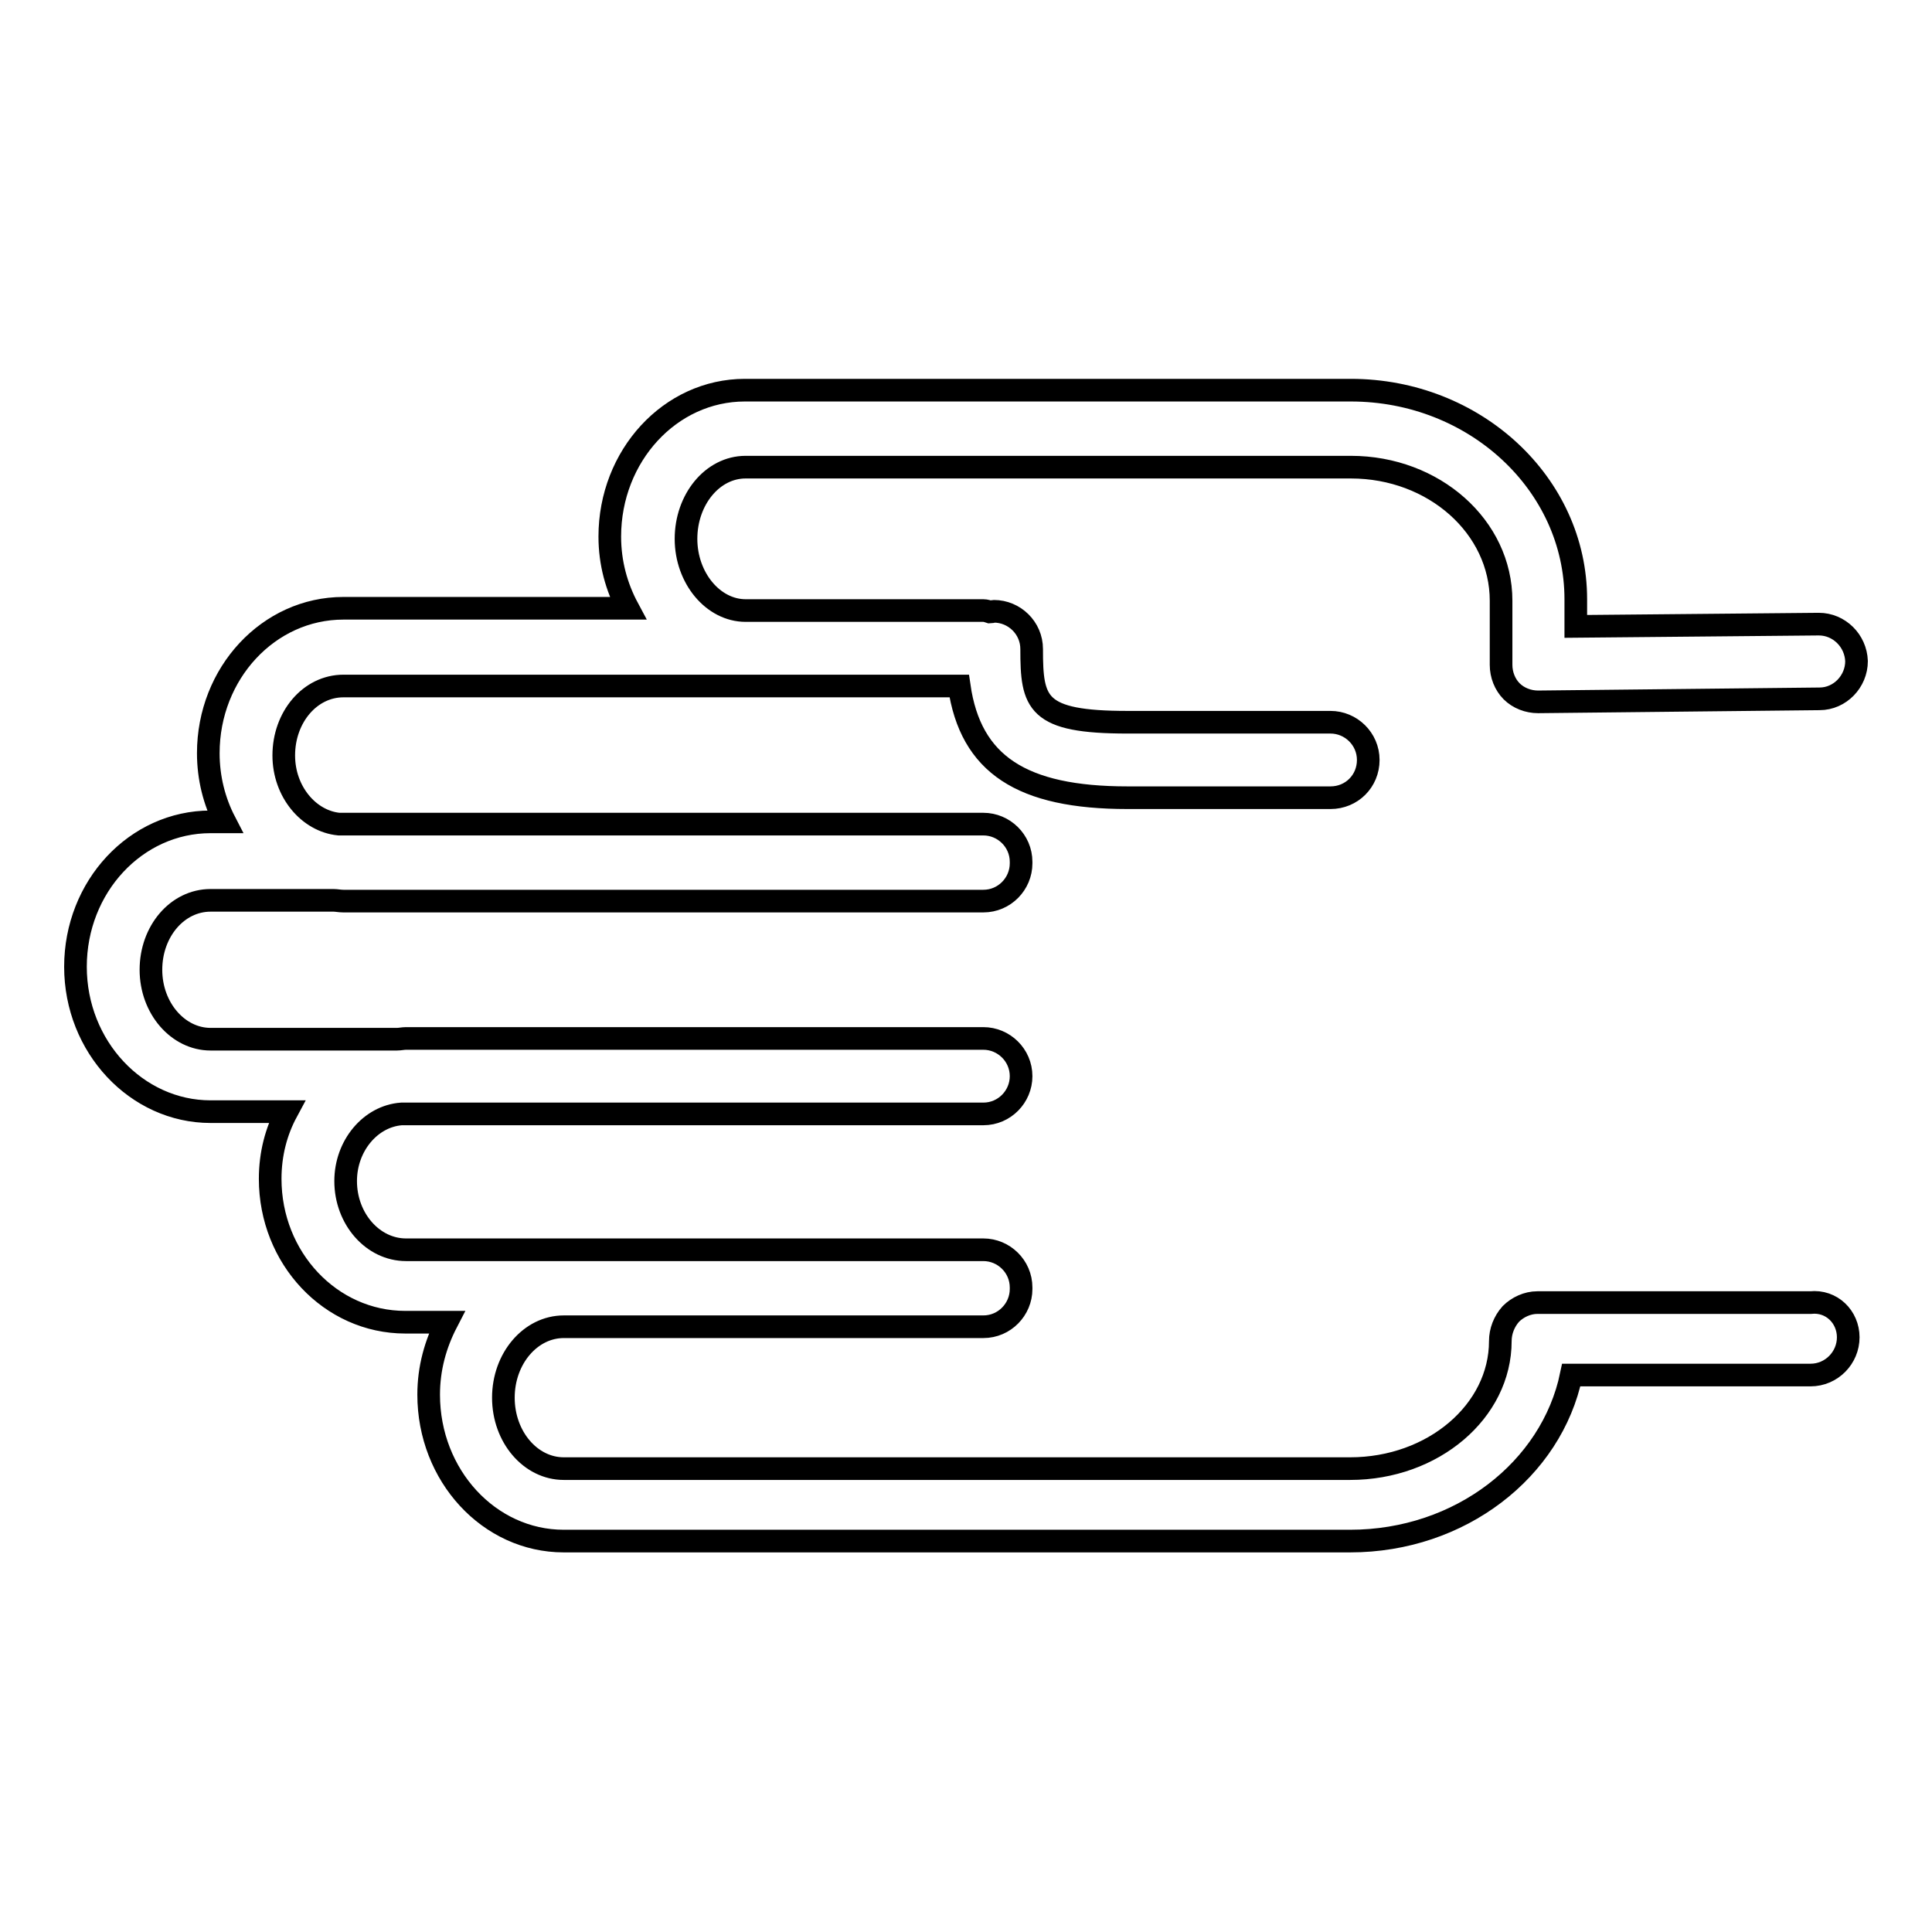 <?xml version="1.0" encoding="utf-8"?>
<!-- Svg Vector Icons : http://www.onlinewebfonts.com/icon -->
<!DOCTYPE svg PUBLIC "-//W3C//DTD SVG 1.1//EN" "http://www.w3.org/Graphics/SVG/1.1/DTD/svg11.dtd">
<svg version="1.1" xmlns="http://www.w3.org/2000/svg" xmlns:xlink="http://www.w3.org/1999/xlink" x="0px" y="0px" viewBox="0 0 256 256" enable-background="new 0 0 256 256" xml:space="preserve">
<g><g><g><path stroke-width="3" fill-opacity="0" stroke="#000000"  d="M244.9,177.2c0,2.7-2.2,5-5,5h-31.7c-2.6,12.5-14.7,22-29.3,22H174H75.5h-0.8c-9.9,0-17.9-8.7-17.9-19.4c0-3.5,0.9-6.7,2.4-9.6h-5.5c-9.9,0-17.9-8.5-17.9-19c0-3.3,0.8-6.3,2.2-8.9H27.9c-9.8,0-17.9-8.6-17.9-19.2c0-10.6,8-19.2,17.9-19.2h1.9c-1.4-2.7-2.2-5.8-2.2-9.1c0-10.6,8-19.2,17.9-19.2h37.7c-1.5-2.8-2.4-6-2.4-9.5c0-10.7,8-19.4,17.9-19.4h31.5c0,0,0.1,0,0.1,0H179c16.4,0,29.8,12.4,29.8,27.7V83l32.2-0.3c0,0,0,0,0,0c2.7,0,4.9,2.2,5,4.9c0,2.7-2.2,5-4.9,5L203.8,93c0,0,0,0,0,0c-1.3,0-2.6-0.5-3.5-1.4c-0.9-0.9-1.4-2.2-1.4-3.5v-8.5c0-9.8-8.9-17.7-19.9-17.7H98.8c0,0,0,0,0,0c-4.4,0-7.9,4.3-7.9,9.5s3.6,9.5,7.9,9.5h31.5c0.3,0,0.6,0.1,0.9,0.2c0.2,0,0.3-0.1,0.5-0.1c2.7,0,5,2.2,5,5c0,7.2,0.6,9.7,12.7,9.7h26.9c2.7,0,5,2.2,5,5s-2.2,5-5,5h-26.9c-14,0-20.8-4.4-22.3-14.8H98.8H45.5c-4.4,0-7.9,4.1-7.9,9.2c0,4.8,3.3,8.7,7.3,9.1h85.4c2.7,0,5,2.2,5,5c0,0,0,0,0,0.1c0,0,0,0,0,0.1c0,2.7-2.2,5-5,5H45.5c-0.5,0-0.9-0.1-1.3-0.1H27.9c-4.4,0-7.9,4.1-7.9,9.2c0,5.1,3.6,9.2,7.9,9.2h24.7c0.4,0,0.8-0.1,1.2-0.1h76.5c2.7,0,5,2.2,5,5c0,0,0,0,0,0c0,0,0,0,0,0c0,2.7-2.2,5-5,5H53.2c-4.1,0.3-7.4,4.2-7.4,8.9c0,5,3.6,9.1,8,9.1h76.5c2.7,0,5,2.2,5,5c0,0,0,0,0,0.1c0,0,0,0,0,0.1c0,2.7-2.2,5-5,5H74.7c-4.4,0-8,4.2-8,9.4c0,5.2,3.6,9.4,8,9.4h0.8H174h4.9c11,0,19.9-7.6,19.9-16.9c0-1.3,0.5-2.6,1.4-3.6c0.9-0.9,2.2-1.5,3.5-1.5h36.2C242.7,172.3,244.9,174.5,244.9,177.2z"/></g><g></g><g></g><g></g><g></g><g></g><g></g><g></g><g></g><g></g><g></g><g></g><g></g><g></g><g></g><g></g></g></g>
</svg>